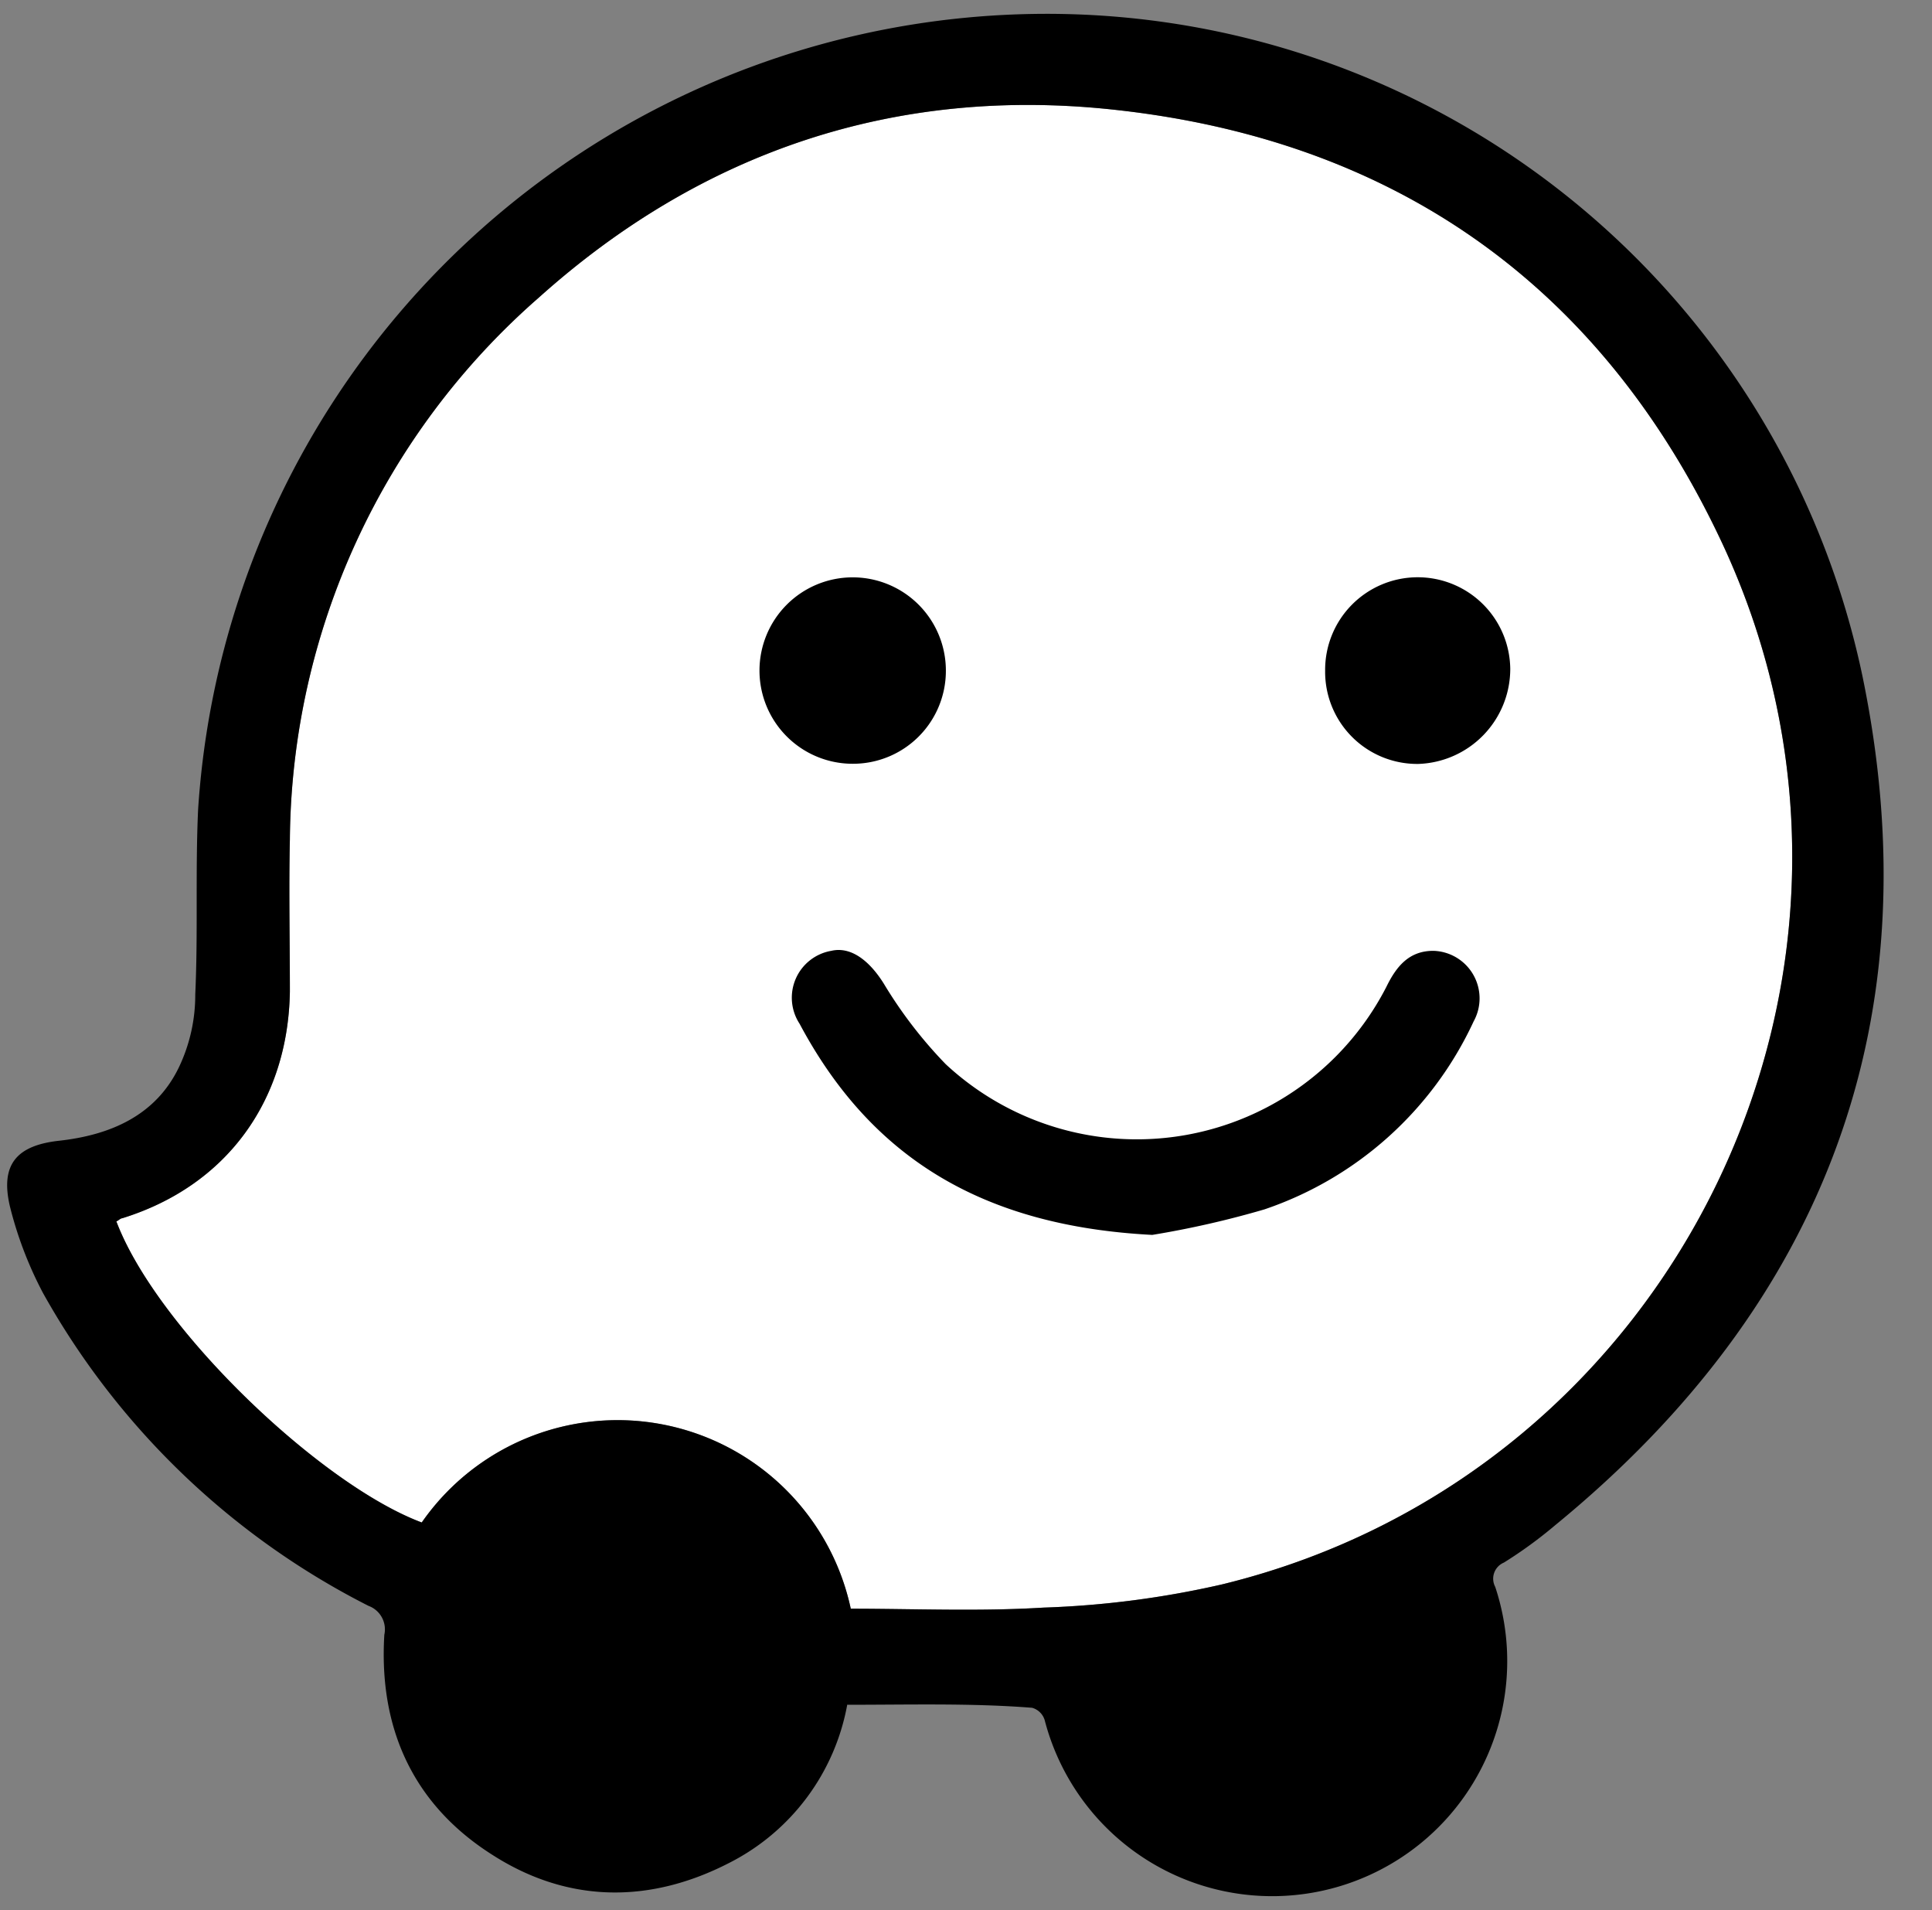 <?xml version="1.0" encoding="UTF-8"?>
<!DOCTYPE svg PUBLIC '-//W3C//DTD SVG 1.0//EN'
          'http://www.w3.org/TR/2001/REC-SVG-20010904/DTD/svg10.dtd'>
<svg data-name="Layer 1" height="120.5" preserveAspectRatio="xMidYMid meet" version="1.0" viewBox="-0.4 -0.9 121.9 120.5" width="121.9" xmlns="http://www.w3.org/2000/svg" xmlns:xlink="http://www.w3.org/1999/xlink" zoomAndPan="magnify"
><rect x="-0.4" y="-0.9" width="121.9" height="120.5" fill="#808080" stroke="none"/><g id="change1_1"
  ><path d="M242.34,289.58c4.08,0,8.13.18,12.22-.07a59,59,0,0,0,11.24-1.46c28.78-7,44.14-38.82,31.56-65.71-7.59-16.2-20.62-25.43-38.46-27.33-13.68-1.46-25.9,2.63-36.19,11.86A45.85,45.85,0,0,0,207,241.06c-.07,3.17,0,6.45,0,9.59-.11,6.9-4,12.26-10.58,14.3-.11,0-.29.19-.37.19,2.52,6.71,12.85,16.6,19.27,19a15.05,15.05,0,0,1,27.07,5.44Z" fill="#fff" transform="translate(-189.11 -189)"
  /></g
  ><g id="change2_1"
  ><path d="M242.16,295.67a14,14,0,0,1-7.41,9.93c-5.07,2.62-10.25,2.55-15-.51-5-3.18-7.15-8-6.79-13.87a1.58,1.58,0,0,0-1-1.82,48.76,48.76,0,0,1-20.54-19.74,24.17,24.17,0,0,1-2.08-5.44c-.62-2.62.37-3.86,3.1-4.16,3.25-.36,6.13-1.6,7.59-4.7a10.59,10.59,0,0,0,1-4.53c.18-3.9,0-7.77.18-11.67A53.66,53.66,0,0,1,256.46,189a52.58,52.58,0,0,1,49.76,41.74c4.45,21.52-2.26,39.55-19.37,53.56a27.7,27.7,0,0,1-3.25,2.37,1.1,1.1,0,0,0-.55,1.53,14.83,14.83,0,1,1-28.42,8.43,1.15,1.15,0,0,0-.8-.8c-3.79-.3-7.7-.19-11.67-.19Zm.18-6.09c4.08,0,8.13.18,12.22-.07a59,59,0,0,0,11.24-1.46c28.78-7,44.14-38.82,31.56-65.71-7.59-16.2-20.62-25.43-38.46-27.33-13.68-1.46-25.9,2.63-36.19,11.86A45.85,45.85,0,0,0,207,241.06c-.07,3.17,0,6.45,0,9.59-.11,6.9-4,12.26-10.58,14.3-.11,0-.29.19-.37.19,2.52,6.71,12.85,16.6,19.27,19a15.05,15.05,0,0,1,27.07,5.44Z" transform="translate(-189.11 -189)"
  /></g
  ><g id="change2_2"
  ><path d="M261.42,266c-10.65-.55-17.73-4.82-22.26-13.32a3,3,0,0,1,2-4.6c1.24-.29,2.41.62,3.32,2.08a28.08,28.08,0,0,0,3.9,5.07,17.7,17.7,0,0,0,27.81-4.89c.62-1.27,1.42-2.26,2.95-2.26a3,3,0,0,1,2.55,4.45,22.5,22.5,0,0,1-13.2,11.86,59.32,59.32,0,0,1-7.08,1.61Z" transform="translate(-189.11 -189)"
  /></g
  ><g id="change2_3"
  ><path d="M242.52,236.28a5.88,5.88,0,1,1,5.87-5.88,5.86,5.86,0,0,1-5.87,5.88Z" transform="translate(-189.11 -189)"
  /></g
  ><g id="change2_4"
  ><path d="M284,230.29a6,6,0,0,1-5.8,6,5.81,5.81,0,0,1-5.88-5.88,5.84,5.84,0,1,1,11.68-.11Z" transform="translate(-189.11 -189)"
  /></g
></svg
>

